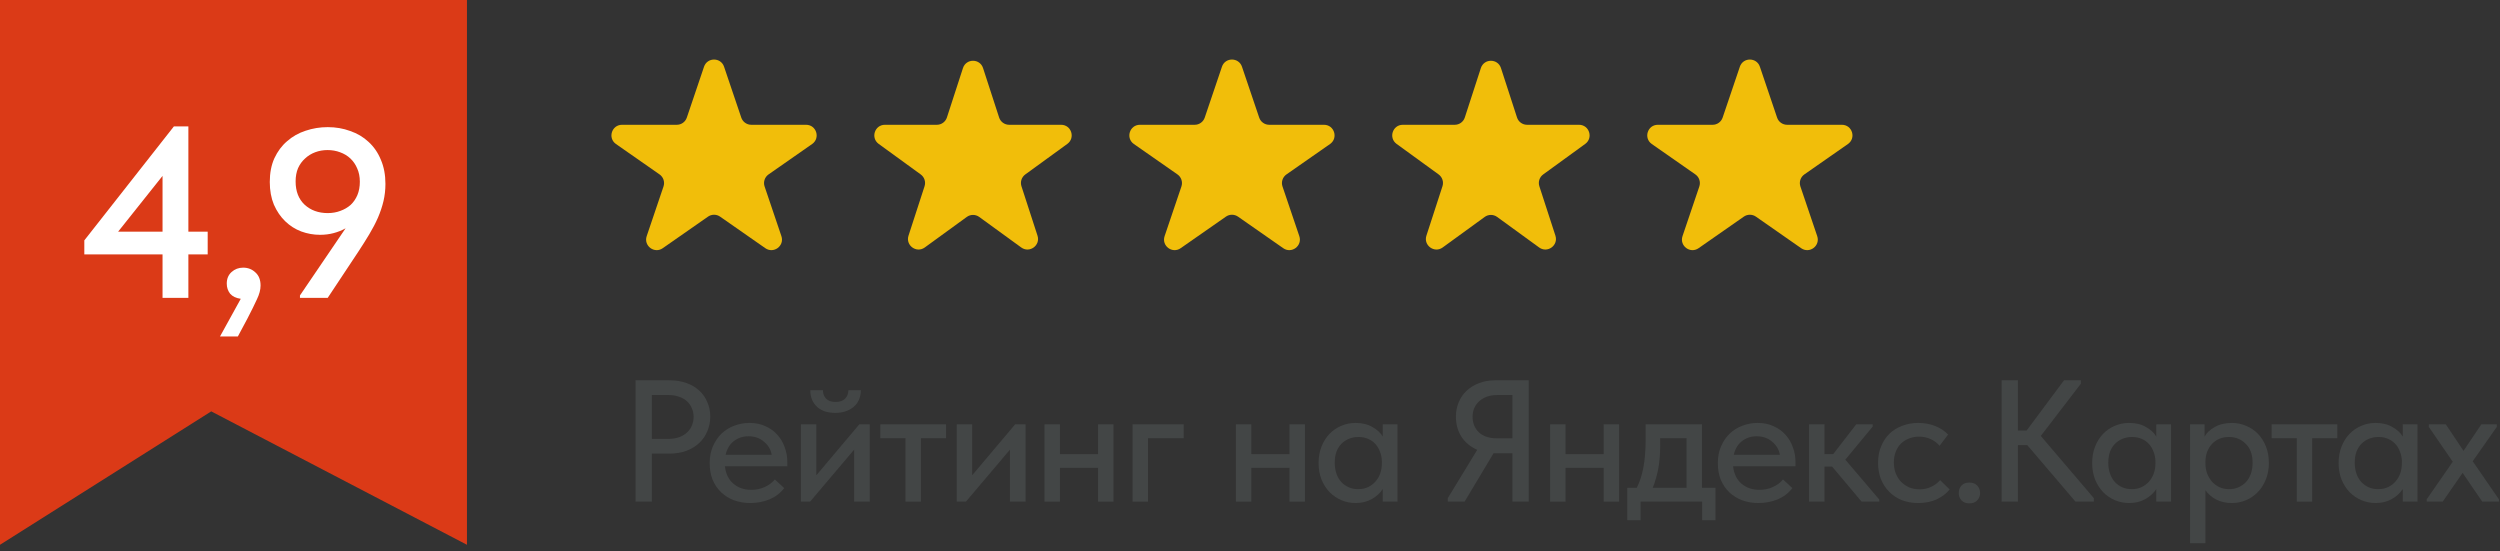 <?xml version="1.0" encoding="UTF-8"?> <svg xmlns="http://www.w3.org/2000/svg" width="186" height="41" viewBox="0 0 186 41" fill="none"><rect x="0" y="0" width="186" height="41" fill="#333333" stroke="none"/><path d="M180.551 37.141L182.485 34.355L180.705 31.763V31.57H181.969L183.285 33.543L184.613 31.57H185.761V31.763L183.968 34.316L185.915 37.141L185.928 37.321H184.677L183.22 35.181L181.737 37.321H180.551V37.141Z" fill="#434646"></path><path d="M176.74 37.425C176.379 37.425 176.031 37.356 175.695 37.218C175.369 37.081 175.076 36.883 174.818 36.625C174.569 36.367 174.367 36.053 174.212 35.684C174.066 35.314 173.993 34.901 173.993 34.445C173.993 33.998 174.066 33.59 174.212 33.22C174.358 32.85 174.556 32.537 174.805 32.279C175.055 32.021 175.343 31.823 175.669 31.686C176.005 31.539 176.362 31.466 176.74 31.466C177.239 31.466 177.66 31.57 178.004 31.776C178.356 31.974 178.61 32.21 178.765 32.485V31.57H179.861V37.321H178.765V36.38C178.575 36.681 178.305 36.93 177.952 37.128C177.608 37.326 177.204 37.425 176.74 37.425ZM176.933 36.393C177.217 36.393 177.466 36.341 177.681 36.238C177.905 36.126 178.09 35.984 178.236 35.812C178.391 35.632 178.507 35.43 178.584 35.206C178.661 34.974 178.7 34.733 178.7 34.484V34.291C178.692 34.05 178.644 33.822 178.558 33.607C178.481 33.392 178.369 33.203 178.223 33.04C178.077 32.876 177.896 32.747 177.681 32.653C177.466 32.558 177.226 32.511 176.959 32.511C176.71 32.511 176.478 32.554 176.263 32.64C176.048 32.726 175.859 32.85 175.695 33.014C175.541 33.169 175.416 33.366 175.321 33.607C175.235 33.848 175.192 34.123 175.192 34.432C175.192 34.733 175.235 35.004 175.321 35.245C175.407 35.486 175.528 35.692 175.682 35.864C175.837 36.027 176.018 36.156 176.224 36.251C176.439 36.346 176.675 36.393 176.933 36.393Z" fill="#434646"></path><path d="M170.88 32.601H169.01V31.57H173.897V32.601H172.027V37.321H170.88V32.601Z" fill="#434646"></path><path d="M162.938 40.416V31.57H164.021V32.485C164.167 32.21 164.416 31.974 164.769 31.776C165.121 31.57 165.551 31.466 166.058 31.466C166.428 31.466 166.781 31.539 167.116 31.686C167.451 31.823 167.744 32.021 167.993 32.279C168.242 32.537 168.44 32.85 168.586 33.22C168.732 33.59 168.805 33.998 168.805 34.445C168.805 34.901 168.728 35.314 168.573 35.684C168.427 36.053 168.225 36.367 167.967 36.625C167.718 36.883 167.426 37.081 167.09 37.218C166.763 37.356 166.42 37.425 166.058 37.425C165.62 37.425 165.229 37.339 164.885 37.167C164.55 36.986 164.283 36.754 164.085 36.47V40.416H162.938ZM165.839 32.511C165.564 32.511 165.319 32.558 165.104 32.653C164.889 32.747 164.709 32.876 164.562 33.04C164.416 33.203 164.3 33.392 164.214 33.607C164.137 33.822 164.094 34.05 164.085 34.291V34.484C164.085 34.733 164.124 34.974 164.201 35.206C164.287 35.43 164.403 35.632 164.55 35.812C164.704 35.984 164.889 36.126 165.104 36.238C165.328 36.341 165.577 36.393 165.852 36.393C166.11 36.393 166.342 36.346 166.549 36.251C166.763 36.156 166.948 36.027 167.103 35.864C167.258 35.692 167.378 35.486 167.464 35.245C167.55 35.004 167.593 34.733 167.593 34.432C167.593 33.813 167.421 33.341 167.077 33.014C166.742 32.679 166.329 32.511 165.839 32.511Z" fill="#434646"></path><path d="M158.405 37.425C158.044 37.425 157.695 37.356 157.36 37.218C157.033 37.081 156.741 36.883 156.483 36.625C156.234 36.367 156.032 36.053 155.877 35.684C155.731 35.314 155.658 34.901 155.658 34.445C155.658 33.998 155.731 33.59 155.877 33.22C156.023 32.85 156.221 32.537 156.47 32.279C156.72 32.021 157.008 31.823 157.334 31.686C157.67 31.539 158.026 31.466 158.405 31.466C158.903 31.466 159.325 31.57 159.669 31.776C160.021 31.974 160.275 32.21 160.429 32.485V31.57H161.526V37.321H160.429V36.38C160.24 36.681 159.969 36.93 159.617 37.128C159.273 37.326 158.869 37.425 158.405 37.425ZM158.598 36.393C158.882 36.393 159.131 36.341 159.346 36.238C159.57 36.126 159.755 35.984 159.901 35.812C160.055 35.632 160.172 35.43 160.249 35.206C160.326 34.974 160.365 34.733 160.365 34.484V34.291C160.356 34.05 160.309 33.822 160.223 33.607C160.146 33.392 160.034 33.203 159.888 33.04C159.742 32.876 159.561 32.747 159.346 32.653C159.131 32.558 158.89 32.511 158.624 32.511C158.375 32.511 158.142 32.554 157.928 32.64C157.713 32.726 157.523 32.85 157.36 33.014C157.205 33.169 157.081 33.366 156.986 33.607C156.9 33.848 156.857 34.123 156.857 34.432C156.857 34.733 156.9 35.004 156.986 35.245C157.072 35.486 157.192 35.692 157.347 35.864C157.502 36.027 157.682 36.156 157.889 36.251C158.104 36.346 158.34 36.393 158.598 36.393Z" fill="#434646"></path><path d="M150.133 32.034H150.778L153.563 28.294H154.814V28.552L151.835 32.434L155.782 37.063V37.321H154.415L150.829 33.117H150.133V37.321H148.921V28.294H150.133V32.034Z" fill="#434646"></path><path d="M146.519 37.45C146.27 37.45 146.076 37.377 145.939 37.231C145.801 37.076 145.732 36.896 145.732 36.689C145.732 36.466 145.797 36.281 145.926 36.135C146.063 35.98 146.261 35.903 146.519 35.903C146.777 35.903 146.975 35.98 147.112 36.135C147.25 36.281 147.319 36.466 147.319 36.689C147.319 36.896 147.246 37.076 147.099 37.231C146.962 37.377 146.768 37.45 146.519 37.45Z" fill="#434646"></path><path d="M142.72 37.425C142.264 37.425 141.852 37.351 141.482 37.205C141.112 37.05 140.798 36.84 140.541 36.573C140.283 36.307 140.081 35.993 139.934 35.632C139.797 35.262 139.728 34.862 139.728 34.432C139.728 33.968 139.805 33.556 139.96 33.194C140.115 32.825 140.326 32.511 140.592 32.253C140.867 31.995 141.185 31.802 141.546 31.673C141.908 31.535 142.299 31.466 142.72 31.466C143.176 31.466 143.597 31.544 143.984 31.698C144.371 31.853 144.689 32.064 144.938 32.33L144.306 33.169C144.126 32.954 143.902 32.786 143.636 32.666C143.369 32.545 143.081 32.485 142.772 32.485C142.505 32.485 142.256 32.532 142.024 32.627C141.8 32.713 141.602 32.838 141.43 33.001C141.267 33.164 141.138 33.366 141.043 33.607C140.949 33.848 140.902 34.114 140.902 34.407C140.902 34.699 140.949 34.97 141.043 35.219C141.138 35.46 141.271 35.671 141.443 35.851C141.615 36.023 141.817 36.161 142.049 36.264C142.282 36.358 142.539 36.406 142.823 36.406C143.15 36.406 143.442 36.341 143.7 36.212C143.958 36.083 144.173 35.92 144.345 35.722L145.054 36.419C144.805 36.719 144.483 36.965 144.087 37.154C143.692 37.334 143.236 37.425 142.72 37.425Z" fill="#434646"></path><path d="M134.595 31.57H135.743V33.788H136.388L138.103 31.57H139.328V31.737L137.291 34.2L139.819 37.167V37.321H138.503L136.311 34.716H135.743V37.321H134.595V31.57Z" fill="#434646"></path><path d="M130.824 37.425C130.386 37.425 129.982 37.356 129.612 37.218C129.251 37.081 128.933 36.883 128.658 36.625C128.391 36.367 128.181 36.057 128.026 35.696C127.88 35.327 127.807 34.914 127.807 34.458C127.807 33.985 127.888 33.564 128.052 33.194C128.215 32.825 128.43 32.511 128.697 32.253C128.972 31.995 129.285 31.802 129.638 31.673C129.999 31.535 130.377 31.466 130.773 31.466C131.22 31.466 131.615 31.548 131.959 31.711C132.312 31.866 132.608 32.081 132.849 32.356C133.09 32.623 133.27 32.932 133.391 33.285C133.52 33.629 133.584 33.99 133.584 34.368V34.69H128.942C129.002 35.241 129.208 35.671 129.561 35.98C129.922 36.29 130.369 36.444 130.902 36.444C131.263 36.444 131.594 36.376 131.895 36.238C132.204 36.1 132.458 35.911 132.656 35.671L133.352 36.315C133.068 36.685 132.703 36.965 132.256 37.154C131.809 37.334 131.332 37.425 130.824 37.425ZM130.695 32.459C130.266 32.459 129.896 32.584 129.586 32.833C129.285 33.074 129.088 33.409 128.993 33.839H132.424C132.355 33.444 132.161 33.117 131.843 32.859C131.534 32.593 131.151 32.459 130.695 32.459Z" fill="#434646"></path><path d="M121.068 36.29H121.777C122.001 35.851 122.164 35.348 122.267 34.781C122.379 34.205 122.435 33.513 122.435 32.704V31.57H126.627V36.29H127.632V38.701H126.639V37.321H122.061V38.701H121.068V36.29ZM123.518 33.13C123.518 33.766 123.471 34.342 123.377 34.858C123.282 35.365 123.144 35.843 122.964 36.29H125.479V32.601H123.518V33.13Z" fill="#434646"></path><path d="M119.313 34.806H116.476V37.321H115.328V31.57H116.476V33.788H119.313V31.57H120.461V37.321H119.313V34.806Z" fill="#434646"></path><path d="M107.715 37.063L109.908 33.465C109.409 33.25 109.018 32.928 108.734 32.498C108.459 32.068 108.321 31.569 108.321 31.002C108.321 30.615 108.39 30.258 108.528 29.932C108.665 29.596 108.863 29.308 109.121 29.067C109.379 28.827 109.689 28.638 110.05 28.5C110.411 28.363 110.815 28.294 111.262 28.294H113.738V37.321H112.526V33.723H111.223H111.12L108.966 37.321H107.715V37.063ZM112.526 32.614V29.39H111.391C111.099 29.39 110.836 29.433 110.604 29.519C110.381 29.605 110.191 29.721 110.037 29.867C109.882 30.013 109.762 30.185 109.676 30.383C109.598 30.581 109.56 30.791 109.56 31.015C109.56 31.471 109.714 31.853 110.024 32.163C110.342 32.464 110.802 32.614 111.404 32.614H112.526Z" fill="#434646"></path><path d="M100.851 37.425C100.49 37.425 100.142 37.356 99.807 37.218C99.48 37.081 99.188 36.883 98.93 36.625C98.68 36.367 98.478 36.053 98.323 35.684C98.177 35.314 98.104 34.901 98.104 34.445C98.104 33.998 98.177 33.59 98.323 33.22C98.47 32.85 98.667 32.537 98.917 32.279C99.166 32.021 99.454 31.823 99.781 31.686C100.116 31.539 100.473 31.466 100.851 31.466C101.35 31.466 101.771 31.57 102.115 31.776C102.468 31.974 102.721 32.21 102.876 32.485V31.57H103.972V37.321H102.876V36.38C102.687 36.681 102.416 36.93 102.063 37.128C101.72 37.326 101.315 37.425 100.851 37.425ZM101.045 36.393C101.328 36.393 101.578 36.341 101.793 36.238C102.016 36.126 102.201 35.984 102.347 35.812C102.502 35.632 102.618 35.43 102.695 35.206C102.773 34.974 102.811 34.733 102.811 34.484V34.291C102.803 34.05 102.756 33.822 102.67 33.607C102.592 33.392 102.48 33.203 102.334 33.04C102.188 32.876 102.008 32.747 101.793 32.653C101.578 32.558 101.337 32.511 101.07 32.511C100.821 32.511 100.589 32.554 100.374 32.64C100.159 32.726 99.97 32.85 99.807 33.014C99.652 33.169 99.527 33.366 99.433 33.607C99.347 33.848 99.304 34.123 99.304 34.432C99.304 34.733 99.347 35.004 99.433 35.245C99.519 35.486 99.639 35.692 99.794 35.864C99.948 36.027 100.129 36.156 100.335 36.251C100.55 36.346 100.787 36.393 101.045 36.393Z" fill="#434646"></path><path d="M95.937 34.806H93.1V37.321H91.952V31.57H93.1V33.788H95.937V31.57H97.085V37.321H95.937V34.806Z" fill="#434646"></path><path d="M84.262 31.57H88.066V32.601H85.41V37.321H84.262V31.57Z" fill="#434646"></path><path d="M81.695 34.806H78.857V37.321H77.71V31.57H78.857V33.788H81.695V31.57H82.842V37.321H81.695V34.806Z" fill="#434646"></path><path d="M71.182 31.57H72.33V35.361L75.528 31.57H76.302V37.321H75.141V33.452L71.866 37.321H71.182V31.57Z" fill="#434646"></path><path d="M67.367 32.601H65.497V31.57H70.384V32.601H68.514V37.321H67.367V32.601Z" fill="#434646"></path><path d="M59.588 31.569H60.736V35.361L63.934 31.569H64.708V37.321H63.548V33.452L60.272 37.321H59.588V31.569ZM62.142 30.718C61.875 30.718 61.626 30.684 61.394 30.615C61.17 30.538 60.977 30.43 60.814 30.293C60.65 30.146 60.521 29.97 60.427 29.764C60.332 29.549 60.285 29.304 60.285 29.029H61.226C61.226 29.287 61.304 29.497 61.458 29.661C61.622 29.824 61.858 29.906 62.168 29.906C62.469 29.906 62.701 29.828 62.864 29.674C63.028 29.519 63.113 29.304 63.122 29.029H64.051C64.033 29.588 63.844 30.009 63.483 30.293C63.131 30.576 62.684 30.718 62.142 30.718Z" fill="#434646"></path><path d="M55.817 37.425C55.379 37.425 54.975 37.356 54.605 37.218C54.244 37.081 53.926 36.883 53.651 36.625C53.384 36.367 53.174 36.057 53.019 35.696C52.873 35.327 52.8 34.914 52.8 34.458C52.8 33.985 52.881 33.564 53.045 33.194C53.208 32.825 53.423 32.511 53.689 32.253C53.965 31.995 54.278 31.802 54.631 31.673C54.992 31.535 55.37 31.466 55.766 31.466C56.213 31.466 56.608 31.548 56.952 31.711C57.305 31.866 57.601 32.081 57.842 32.356C58.083 32.623 58.263 32.932 58.384 33.285C58.513 33.629 58.577 33.99 58.577 34.368V34.69H53.934C53.995 35.241 54.201 35.671 54.553 35.98C54.915 36.29 55.362 36.444 55.895 36.444C56.256 36.444 56.587 36.376 56.888 36.238C57.197 36.1 57.451 35.911 57.649 35.671L58.345 36.315C58.061 36.685 57.696 36.965 57.249 37.154C56.802 37.334 56.325 37.425 55.817 37.425ZM55.688 32.459C55.258 32.459 54.889 32.584 54.579 32.833C54.278 33.074 54.081 33.409 53.986 33.839H57.416C57.348 33.444 57.154 33.117 56.836 32.859C56.527 32.593 56.144 32.459 55.688 32.459Z" fill="#434646"></path><path d="M49.825 28.294C50.289 28.294 50.706 28.363 51.076 28.5C51.446 28.629 51.759 28.814 52.017 29.055C52.284 29.295 52.486 29.583 52.623 29.919C52.77 30.245 52.843 30.602 52.843 30.989C52.843 31.385 52.77 31.75 52.623 32.085C52.486 32.421 52.284 32.713 52.017 32.962C51.759 33.203 51.441 33.396 51.063 33.543C50.685 33.68 50.263 33.749 49.799 33.749H48.496V37.321H47.284V28.294H49.825ZM49.734 32.653C50.035 32.653 50.302 32.61 50.534 32.524C50.766 32.438 50.96 32.322 51.114 32.176C51.278 32.029 51.398 31.857 51.476 31.66C51.562 31.453 51.605 31.238 51.605 31.015C51.605 30.791 51.562 30.581 51.476 30.383C51.398 30.185 51.282 30.013 51.127 29.867C50.973 29.721 50.775 29.605 50.534 29.519C50.302 29.433 50.031 29.39 49.722 29.39H48.496V32.653H49.734Z" fill="#434646"></path><path d="M0 40.532V0H34.742V40.532L15.716 30.606L0 40.532Z" fill="#DB3A17"></path><path d="M52.38 4.964C52.622 4.252 53.629 4.252 53.87 4.964L55.151 8.75C55.26 9.069 55.559 9.284 55.896 9.284H59.972C60.741 9.284 61.053 10.275 60.422 10.715L57.181 12.976C56.894 13.176 56.773 13.542 56.886 13.873L58.136 17.569C58.38 18.288 57.564 18.901 56.942 18.466L53.575 16.118C53.305 15.93 52.946 15.93 52.675 16.118L49.309 18.466C48.687 18.901 47.871 18.288 48.114 17.569L49.365 13.873C49.477 13.542 49.357 13.176 49.07 12.976L45.829 10.715C45.198 10.275 45.509 9.284 46.279 9.284H50.354C50.692 9.284 50.991 9.069 51.099 8.75L52.38 4.964Z" fill="#F1BE0A"></path><path d="M71.644 5.065C71.879 4.341 72.904 4.341 73.139 5.065L74.334 8.741C74.439 9.065 74.741 9.284 75.082 9.284H78.946C79.708 9.284 80.025 10.259 79.408 10.707L76.282 12.978C76.006 13.178 75.891 13.533 75.996 13.857L77.19 17.533C77.426 18.257 76.597 18.86 75.98 18.412L72.854 16.14C72.578 15.94 72.205 15.94 71.929 16.14L68.803 18.412C68.187 18.86 67.358 18.257 67.593 17.533L68.787 13.857C68.892 13.533 68.777 13.178 68.501 12.978L65.375 10.707C64.759 10.259 65.075 9.284 65.837 9.284H69.702C70.042 9.284 70.344 9.065 70.45 8.741L71.644 5.065Z" fill="#F1BE0A"></path><path d="M90.913 4.964C91.154 4.252 92.162 4.252 92.403 4.964L93.684 8.75C93.792 9.069 94.092 9.284 94.429 9.284H98.504C99.274 9.284 99.585 10.275 98.954 10.715L95.713 12.976C95.426 13.176 95.306 13.542 95.418 13.873L96.669 17.569C96.912 18.288 96.097 18.901 95.474 18.466L92.108 16.118C91.837 15.93 91.478 15.93 91.208 16.118L87.841 18.466C87.219 18.901 86.403 18.288 86.647 17.569L87.898 13.873C88.01 13.542 87.89 13.176 87.603 12.976L84.361 10.715C83.73 10.275 84.042 9.284 84.811 9.284H88.887C89.224 9.284 89.524 9.069 89.632 8.75L90.913 4.964Z" fill="#F1BE0A"></path><path d="M110.176 5.065C110.411 4.341 111.436 4.341 111.672 5.065L112.866 8.741C112.971 9.065 113.273 9.284 113.614 9.284H117.478C118.24 9.284 118.557 10.259 117.941 10.707L114.814 12.978C114.538 13.178 114.423 13.533 114.528 13.857L115.723 17.533C115.958 18.257 115.129 18.86 114.512 18.412L111.386 16.14C111.11 15.94 110.737 15.94 110.462 16.14L107.335 18.412C106.719 18.86 105.89 18.257 106.125 17.533L107.319 13.857C107.425 13.533 107.309 13.178 107.034 12.978L103.907 10.707C103.291 10.259 103.608 9.284 104.369 9.284H108.234C108.575 9.284 108.877 9.065 108.982 8.741L110.176 5.065Z" fill="#F1BE0A"></path><path d="M129.445 4.964C129.686 4.252 130.694 4.252 130.935 4.964L132.216 8.75C132.324 9.069 132.624 9.284 132.961 9.284H137.037C137.806 9.284 138.118 10.275 137.486 10.715L134.245 12.976C133.958 13.176 133.838 13.542 133.95 13.873L135.201 17.569C135.444 18.288 134.629 18.901 134.006 18.466L130.64 16.118C130.37 15.93 130.01 15.93 129.74 16.118L126.374 18.466C125.751 18.901 124.936 18.288 125.179 17.569L126.43 13.873C126.542 13.542 126.422 13.176 126.135 12.976L122.894 10.715C122.262 10.275 122.574 9.284 123.344 9.284H127.419C127.756 9.284 128.056 9.069 128.164 8.75L129.445 4.964Z" fill="#F1BE0A"></path><path d="M24.383 9.459C24.982 9.459 25.539 9.555 26.054 9.746C26.581 9.926 27.036 10.195 27.419 10.555C27.814 10.914 28.119 11.357 28.335 11.884C28.563 12.411 28.676 13.009 28.676 13.68C28.676 14.123 28.628 14.548 28.533 14.955C28.437 15.363 28.299 15.776 28.119 16.195C27.94 16.602 27.724 17.015 27.473 17.434C27.221 17.854 26.946 18.291 26.646 18.746L24.383 22.159H22.317V21.979L25.712 16.985C25.437 17.141 25.138 17.261 24.814 17.345C24.503 17.428 24.168 17.47 23.808 17.47C23.329 17.47 22.862 17.386 22.407 17.219C21.964 17.051 21.569 16.8 21.222 16.464C20.874 16.129 20.593 15.716 20.377 15.225C20.174 14.734 20.072 14.171 20.072 13.536C20.072 12.866 20.186 12.279 20.413 11.776C20.653 11.261 20.97 10.836 21.365 10.501C21.761 10.153 22.216 9.896 22.731 9.728C23.258 9.549 23.808 9.459 24.383 9.459ZM24.365 11.165C24.042 11.165 23.736 11.219 23.449 11.327C23.162 11.435 22.91 11.59 22.695 11.794C22.479 11.986 22.305 12.225 22.174 12.512C22.054 12.8 21.994 13.129 21.994 13.5C21.994 14.231 22.216 14.806 22.659 15.225C23.114 15.644 23.689 15.854 24.383 15.854C24.718 15.854 25.03 15.8 25.317 15.692C25.617 15.584 25.874 15.434 26.09 15.243C26.305 15.039 26.473 14.794 26.593 14.506C26.712 14.219 26.772 13.89 26.772 13.518C26.772 13.147 26.706 12.818 26.575 12.53C26.455 12.243 26.287 11.998 26.072 11.794C25.856 11.59 25.599 11.435 25.299 11.327C25.012 11.219 24.701 11.165 24.365 11.165Z" fill="white"></path><path d="M17.913 22.231C17.565 22.183 17.302 22.057 17.122 21.853C16.954 21.638 16.871 21.386 16.871 21.099C16.871 20.74 16.99 20.452 17.23 20.237C17.469 20.021 17.757 19.913 18.092 19.913C18.451 19.913 18.757 20.033 19.008 20.273C19.26 20.5 19.386 20.823 19.386 21.243C19.386 21.554 19.296 21.895 19.116 22.267C18.948 22.638 18.709 23.123 18.398 23.721L17.697 25.033H16.368L17.913 22.231Z" fill="white"></path><path d="M12.093 18.925H6.273V17.884L12.937 9.405H14.015V17.237H15.452V18.925H14.015V22.159H12.093V18.925ZM12.093 17.237V13.087L8.788 17.237H12.093Z" fill="white"></path></svg> 